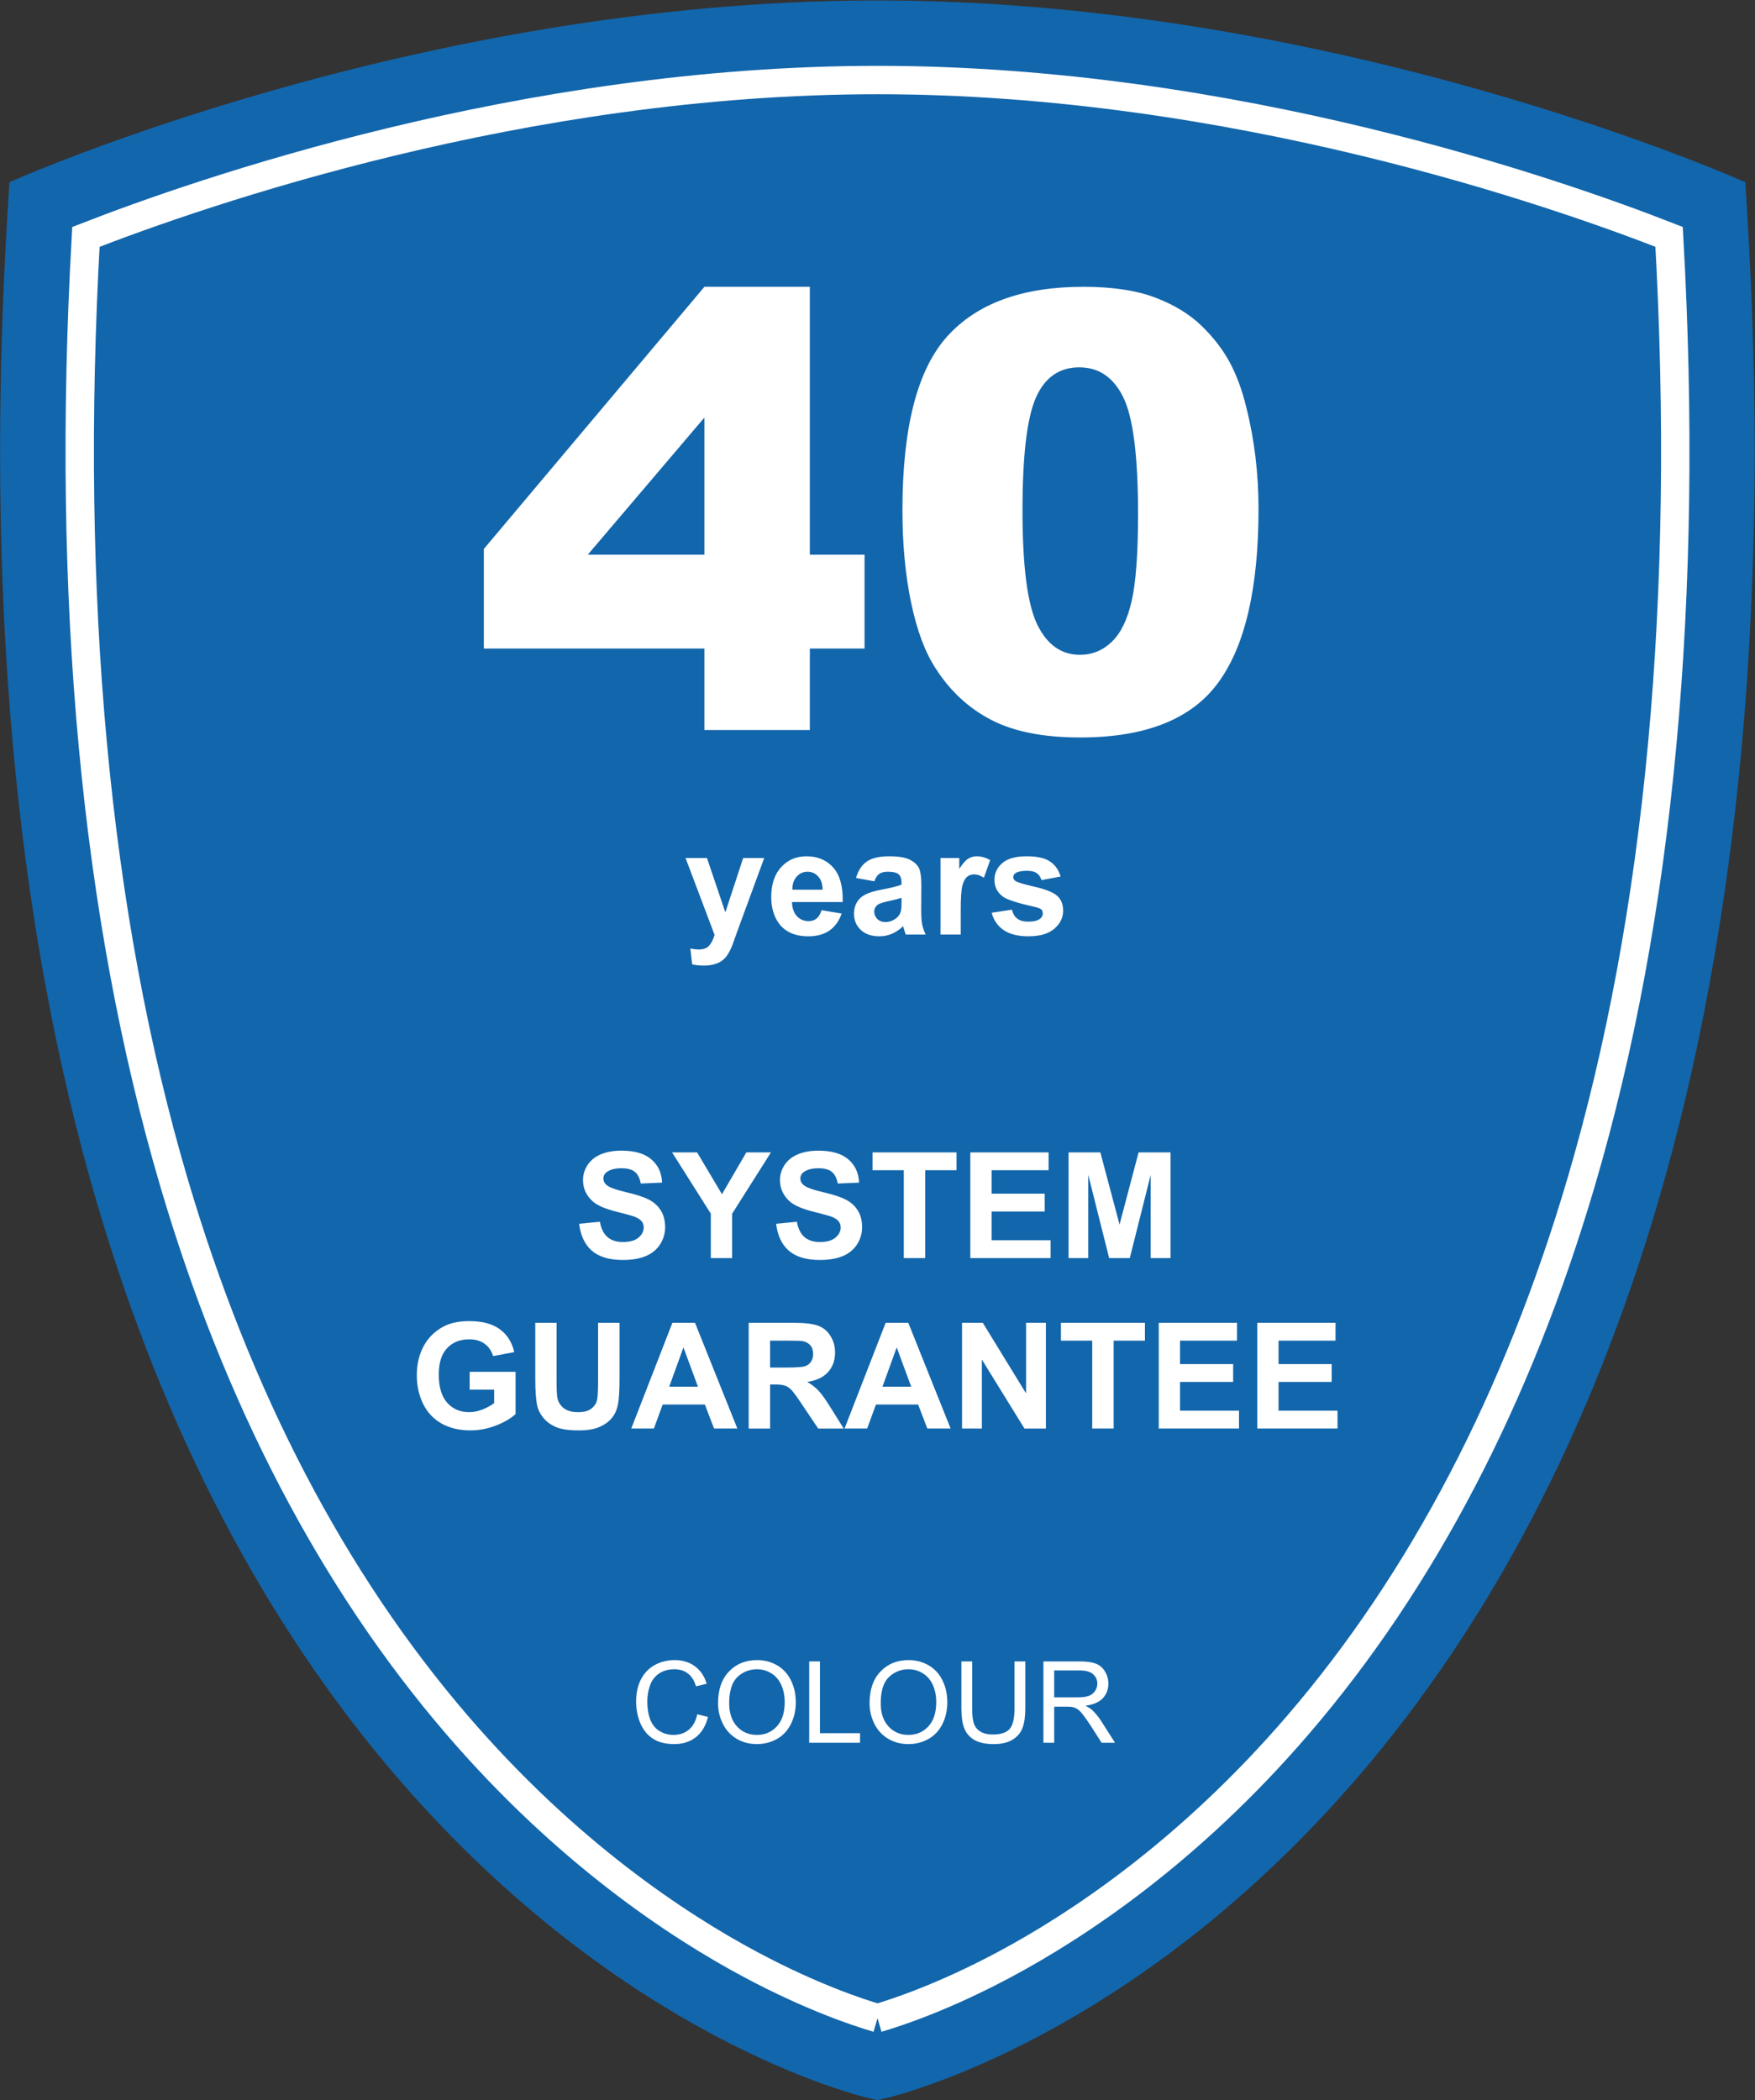 <svg
   version="1.1"
   viewBox="0 0 205.944 246.415"
   xmlns="http://www.w3.org/2000/svg"
   xmlns:svg="http://www.w3.org/2000/svg">
  <rect x="0" y="0" width="205.944" height="246.415" fill="#333333" stroke="none"/>
  <g transform="translate(-225.944)">
    <g>
      <path
         d="m 0,0 c 19.924,-23.167 40.823,-28.114 41.703,-28.313 l 0.607,-0.137 0.606,0.137 c 0.88,0.199 21.78,5.146 41.703,28.313 11.613,13.503 20.476,30.445 26.344,50.355 7.286,24.725 9.949,54.139 7.913,87.425 l -0.157,2.58 c 0,0 -35.599,16.001 -76.409,16.001 -40.811,0 -76.409,-16.001 -76.409,-16.001 l -0.158,-2.58 c -2.036,-33.286 0.627,-62.7 7.913,-87.425 C -20.476,30.445 -11.613,13.503 0,0"
         style="fill:#1266ac;fill-opacity:1;fill-rule:nonzero;stroke:none"
         transform="matrix(1.333,0,0,-1.333,272.503,208.481)" />
      <path
         d="m 0,0 c -1.753,0.512 -5.821,1.866 -11.115,4.687 -6.513,3.47 -16.291,9.95 -25.887,21.108 -10.962,12.746 -19.352,28.818 -24.937,47.769 -6.925,23.501 -9.53,51.49 -7.747,83.219 10.06,3.925 38.489,13.808 69.686,13.808 31.287,0 59.643,-9.874 69.685,-13.803 C 71.469,125.059 68.864,97.066 61.938,73.564 56.353,54.612 47.963,38.54 37.002,25.795 27.406,14.637 17.629,8.157 11.115,4.687 5.82,1.865 1.752,0.512 0,0"
         style="fill:#1266ac;fill-opacity:1;fill-rule:nonzero;stroke:#ffffff;stroke-width:2.5;stroke-linecap:butt;stroke-linejoin:miter;stroke-miterlimit:10;stroke-dasharray:none;stroke-opacity:1"
         transform="matrix(1.333,0,0,-1.333,328.917,236.788)" />
      <path
         d="M 20.519,-7.171 H 1.101 V -15.937 L 20.519,-39.011 h 9.281 v 23.578 h 4.816 v 8.262 H 29.8 V 5.578125e-4 h -9.281 z m 0,-8.262 v -12.07 l -10.266,12.07 z m 17.432,-3.902 c 0,-7.289 1.312,-12.39 3.938,-15.305 2.625,-2.912 6.621,-4.371 11.988,-4.371 2.584,0 4.705,0.322 6.363,0.961 1.655,0.633 3.006,1.462 4.055,2.484 1.046,1.017 1.869,2.086 2.473,3.211 0.601,1.125 1.084,2.438 1.453,3.938 0.718,2.859 1.078,5.845 1.078,8.953 0,6.961 -1.181,12.056 -3.539,15.281 -2.353,3.229 -6.407,4.84 -12.164,4.84 -3.229,0 -5.836,-0.516 -7.828,-1.547 -1.986,-1.031 -3.615,-2.537 -4.887,-4.523 -0.932,-1.412 -1.652,-3.346 -2.168,-5.801 -0.51,-2.452 -0.762,-5.159 -0.762,-8.121 z m 10.57,0.023 c 0,4.884 0.428,8.221 1.289,10.008 0.867,1.79 2.121,2.684 3.762,2.684 1.078,0 2.01,-0.378 2.801,-1.137 0.797,-0.756 1.383,-1.957 1.758,-3.598 0.375,-1.641 0.562,-4.195 0.562,-7.664 0,-5.092 -0.434,-8.514 -1.301,-10.266 -0.861,-1.758 -2.153,-2.637 -3.879,-2.637 -1.758,0 -3.032,0.896 -3.82,2.684 -0.782,1.79 -1.172,5.098 -1.172,9.926 z m 0,0"
         style="fill:#ffffff;fill-opacity:1;fill-rule:nonzero;stroke:none"
         aria-label="40"
         transform="matrix(1.333,0,0,1.333,281.253,85.652)" />
      <path
         d="M 0.094,-6.738 H 1.981 l 1.617,4.781 1.57,-4.781 H 7.02 L 4.641,-0.257 4.219,0.926 C 4.061,1.316 3.909,1.612 3.762,1.817 3.622,2.028 3.458,2.195 3.27,2.321 3.088,2.453 2.863,2.555 2.59,2.626 2.324,2.696 2.022,2.731 1.688,2.731 c -0.346,0 -0.68,-0.035 -1.008,-0.105 L 0.516,1.231 c 0.281,0.053 0.533,0.082 0.762,0.082 0.413,0 0.718,-0.123 0.914,-0.363 C 2.394,0.707 2.546,0.399 2.649,0.024 Z m 11.974,4.594 1.77,0.293 c -0.229,0.656 -0.586,1.157 -1.078,1.5 -0.492,0.337 -1.11,0.504 -1.852,0.504 -1.172,0 -2.039,-0.381 -2.602,-1.148 C 7.861,-1.611 7.638,-2.384 7.638,-3.316 c 0,-1.116 0.293,-1.992 0.879,-2.625 0.586,-0.633 1.324,-0.949 2.215,-0.949 0.999,0 1.787,0.334 2.367,0.996 0.586,0.656 0.861,1.67 0.832,3.035 H 9.466 c 0.015,0.533 0.158,0.946 0.434,1.242 0.272,0.29 0.615,0.434 1.031,0.434 0.272,0 0.504,-0.073 0.691,-0.223 0.193,-0.155 0.343,-0.401 0.445,-0.738 z m 0.094,-1.805 c -0.009,-0.516 -0.141,-0.905 -0.398,-1.172 -0.252,-0.272 -0.56,-0.41 -0.926,-0.41 -0.393,0 -0.712,0.146 -0.961,0.434 -0.258,0.281 -0.384,0.665 -0.375,1.148 z m 4.556,-0.738 -1.617,-0.293 c 0.188,-0.647 0.498,-1.128 0.938,-1.441 0.445,-0.311 1.104,-0.469 1.98,-0.469 0.797,0 1.389,0.094 1.781,0.281 0.39,0.188 0.662,0.428 0.82,0.715 0.155,0.29 0.234,0.82 0.234,1.594 l -0.012,2.086 c 0,0.595 0.026,1.031 0.082,1.312 0.053,0.281 0.158,0.583 0.316,0.902 H 19.483 C 19.436,-0.117 19.377,-0.292 19.307,-0.527 c -0.032,-0.1 -0.053,-0.17 -0.059,-0.211 -0.305,0.299 -0.633,0.521 -0.984,0.668 -0.346,0.146 -0.712,0.223 -1.102,0.223 -0.697,0 -1.242,-0.188 -1.641,-0.562 -0.398,-0.375 -0.598,-0.85 -0.598,-1.43 0,-0.381 0.088,-0.721 0.27,-1.02 0.179,-0.296 0.434,-0.521 0.762,-0.68 0.328,-0.164 0.8,-0.305 1.418,-0.422 0.835,-0.155 1.412,-0.299 1.734,-0.434 v -0.176 c 0,-0.343 -0.088,-0.589 -0.258,-0.738 -0.164,-0.146 -0.486,-0.223 -0.961,-0.223 -0.313,0 -0.56,0.064 -0.738,0.188 -0.182,0.126 -0.325,0.346 -0.434,0.656 z m 2.391,1.453 c -0.229,0.079 -0.592,0.173 -1.09,0.281 -0.492,0.103 -0.817,0.205 -0.973,0.305 -0.229,0.164 -0.34,0.372 -0.34,0.621 0,0.252 0.088,0.469 0.27,0.656 0.188,0.182 0.425,0.27 0.715,0.27 0.319,0 0.627,-0.105 0.926,-0.316 0.211,-0.164 0.352,-0.363 0.422,-0.598 0.047,-0.146 0.07,-0.437 0.07,-0.867 z M 24.32,5.578125e-4 H 22.539 V -6.738 h 1.652 v 0.961 c 0.287,-0.451 0.545,-0.75 0.773,-0.891 0.226,-0.146 0.48,-0.223 0.762,-0.223 0.404,0 0.8,0.114 1.184,0.34 l -0.551,1.547 c -0.305,-0.193 -0.586,-0.293 -0.844,-0.293 -0.252,0 -0.463,0.07 -0.633,0.211 -0.173,0.141 -0.311,0.393 -0.41,0.75 -0.103,0.36 -0.152,1.11 -0.152,2.25 z M 27.044,-1.921 28.837,-2.191 c 0.07,0.346 0.223,0.606 0.457,0.785 0.234,0.182 0.562,0.27 0.984,0.27 0.46,0 0.803,-0.085 1.031,-0.258 0.155,-0.117 0.234,-0.272 0.234,-0.469 0,-0.141 -0.041,-0.252 -0.117,-0.34 -0.094,-0.085 -0.293,-0.164 -0.598,-0.234 -1.438,-0.319 -2.353,-0.609 -2.742,-0.867 -0.533,-0.366 -0.797,-0.873 -0.797,-1.523 0,-0.577 0.229,-1.066 0.691,-1.465 0.46,-0.398 1.175,-0.598 2.145,-0.598 0.92,0 1.605,0.152 2.051,0.457 0.451,0.299 0.765,0.738 0.938,1.324 l -1.688,0.316 c -0.07,-0.264 -0.208,-0.469 -0.41,-0.609 -0.196,-0.141 -0.48,-0.211 -0.855,-0.211 -0.469,0 -0.806,0.067 -1.008,0.199 -0.141,0.094 -0.211,0.217 -0.211,0.363 0,0.126 0.062,0.234 0.188,0.328 0.155,0.117 0.706,0.287 1.652,0.504 0.952,0.211 1.62,0.475 2.004,0.785 0.366,0.322 0.551,0.762 0.551,1.324 0,0.618 -0.258,1.148 -0.773,1.594 -0.516,0.445 -1.277,0.668 -2.285,0.668 -0.923,0 -1.652,-0.182 -2.191,-0.551 -0.533,-0.375 -0.879,-0.882 -1.043,-1.523 z m 0,0"
         style="fill:#ffffff;fill-opacity:1;fill-rule:nonzero;stroke:none"
         aria-label="years"
         transform="matrix(1.333,0,0,1.333,306.264,109.652)" />
      <path
         d="m 5.87,-2.507 0.949,0.234 c -0.196,0.782 -0.551,1.377 -1.066,1.781 -0.516,0.407 -1.148,0.609 -1.898,0.609 -0.768,0 -1.392,-0.155 -1.875,-0.469 C 1.493,-0.662 1.124,-1.116 0.866,-1.71 c -0.252,-0.592 -0.375,-1.233 -0.375,-1.922 0,-0.741 0.141,-1.389 0.422,-1.945 0.287,-0.554 0.694,-0.976 1.219,-1.266 0.53,-0.287 1.113,-0.434 1.746,-0.434 0.709,0 1.307,0.185 1.793,0.551 0.492,0.36 0.835,0.873 1.031,1.535 l -0.938,0.223 C 5.601,-5.49 5.357,-5.871 5.038,-6.105 4.725,-6.345 4.329,-6.468 3.855,-6.468 c -0.548,0 -1.008,0.135 -1.383,0.398 -0.369,0.267 -0.627,0.621 -0.773,1.066 -0.149,0.439 -0.223,0.896 -0.223,1.371 0,0.609 0.085,1.143 0.258,1.594 0.179,0.454 0.457,0.794 0.832,1.02 0.375,0.22 0.779,0.328 1.219,0.328 0.53,0 0.979,-0.152 1.348,-0.457 0.366,-0.305 0.612,-0.756 0.738,-1.359 z m 1.831,-0.973 c 0,-1.187 0.319,-2.115 0.961,-2.789 0.639,-0.671 1.465,-1.008 2.473,-1.008 0.656,0 1.248,0.158 1.781,0.469 0.53,0.313 0.932,0.756 1.207,1.324 0.281,0.562 0.422,1.204 0.422,1.922 0,0.721 -0.149,1.368 -0.445,1.945 -0.29,0.571 -0.703,1.005 -1.242,1.301 -0.533,0.29 -1.11,0.434 -1.734,0.434 -0.674,0 -1.274,-0.158 -1.805,-0.48 -0.533,-0.328 -0.935,-0.773 -1.207,-1.336 -0.275,-0.562 -0.41,-1.154 -0.41,-1.781 z m 0.984,0.012 c 0,0.861 0.229,1.541 0.691,2.039 0.46,0.492 1.043,0.738 1.746,0.738 0.709,0 1.295,-0.249 1.758,-0.75 0.46,-0.498 0.691,-1.21 0.691,-2.133 0,-0.577 -0.103,-1.084 -0.305,-1.523 -0.196,-0.437 -0.486,-0.773 -0.867,-1.008 -0.375,-0.24 -0.797,-0.363 -1.266,-0.363 -0.674,0 -1.251,0.231 -1.734,0.691 -0.478,0.463 -0.715,1.23 -0.715,2.309 z M 15.726,5.21875e-4 V -7.16 h 0.949 v 6.316 h 3.527 V 5.21875e-4 Z M 21.04,-3.48 c 0,-1.187 0.319,-2.115 0.961,-2.789 0.639,-0.671 1.465,-1.008 2.473,-1.008 0.656,0 1.248,0.158 1.781,0.469 0.53,0.313 0.932,0.756 1.207,1.324 0.281,0.562 0.422,1.204 0.422,1.922 0,0.721 -0.149,1.368 -0.445,1.945 -0.29,0.571 -0.703,1.005 -1.242,1.301 -0.533,0.29 -1.11,0.434 -1.734,0.434 -0.674,0 -1.274,-0.158 -1.805,-0.48 -0.533,-0.328 -0.935,-0.773 -1.207,-1.336 -0.275,-0.562 -0.41,-1.154 -0.41,-1.781 z m 0.984,0.012 c 0,0.861 0.229,1.541 0.691,2.039 0.46,0.492 1.043,0.738 1.746,0.738 0.709,0 1.295,-0.249 1.758,-0.75 0.46,-0.498 0.691,-1.21 0.691,-2.133 0,-0.577 -0.103,-1.084 -0.305,-1.523 -0.196,-0.437 -0.486,-0.773 -0.867,-1.008 -0.375,-0.24 -0.797,-0.363 -1.266,-0.363 -0.674,0 -1.251,0.231 -1.734,0.691 -0.478,0.463 -0.715,1.23 -0.715,2.309 z m 11.777,-3.691 h 0.949 v 4.137 c 0,0.721 -0.082,1.295 -0.246,1.723 -0.158,0.422 -0.451,0.768 -0.879,1.031 -0.422,0.258 -0.979,0.387 -1.664,0.387 -0.674,0 -1.225,-0.114 -1.652,-0.34 -0.422,-0.234 -0.727,-0.568 -0.914,-1.008 -0.182,-0.437 -0.27,-1.034 -0.27,-1.793 v -4.137 h 0.949 v 4.137 c 0,0.618 0.053,1.075 0.164,1.371 0.117,0.299 0.316,0.527 0.598,0.691 0.281,0.158 0.627,0.234 1.043,0.234 0.694,0 1.187,-0.155 1.477,-0.469 0.296,-0.319 0.445,-0.929 0.445,-1.828 z M 36.345,5.21875e-4 V -7.16 h 3.176 c 0.633,0 1.113,0.067 1.441,0.199 0.334,0.126 0.601,0.352 0.797,0.68 0.202,0.328 0.305,0.688 0.305,1.078 0,0.51 -0.164,0.938 -0.492,1.289 -0.328,0.346 -0.838,0.562 -1.523,0.656 0.249,0.126 0.439,0.246 0.574,0.363 0.272,0.252 0.533,0.568 0.785,0.949 L 42.649,5.21875e-4 H 41.466 L 40.517,-1.488 c -0.281,-0.428 -0.513,-0.756 -0.691,-0.984 -0.173,-0.226 -0.334,-0.387 -0.48,-0.48 -0.141,-0.094 -0.281,-0.155 -0.422,-0.188 -0.111,-0.023 -0.287,-0.035 -0.527,-0.035 H 37.294 V 5.21875e-4 Z M 37.294,-3.996 h 2.039 c 0.428,0 0.765,-0.041 1.008,-0.129 0.24,-0.094 0.425,-0.237 0.551,-0.434 0.132,-0.193 0.199,-0.41 0.199,-0.645 0,-0.334 -0.126,-0.612 -0.375,-0.832 -0.243,-0.217 -0.63,-0.328 -1.16,-0.328 h -2.262 z m 0,0"
         style="fill:#ffffff;fill-opacity:1;fill-rule:nonzero;stroke:none"
         aria-label="COLOUR"
         transform="matrix(1.333,0,0,1.333,299.937,204.476)" />
      <path
         d="M 0.469,-3.022 2.297,-3.198 c 0.108,0.609 0.331,1.061 0.668,1.348 0.334,0.29 0.788,0.434 1.359,0.434 0.609,0 1.066,-0.129 1.371,-0.387 0.305,-0.258 0.457,-0.557 0.457,-0.902 0,-0.217 -0.067,-0.401 -0.199,-0.551 C 5.827,-3.412 5.604,-3.549 5.285,-3.667 5.065,-3.743 4.564,-3.88 3.785,-4.077 2.777,-4.326 2.068,-4.63 1.664,-4.991 c -0.571,-0.516 -0.855,-1.14 -0.855,-1.875 0,-0.475 0.132,-0.917 0.398,-1.324 0.272,-0.413 0.659,-0.727 1.16,-0.938 0.507,-0.217 1.116,-0.328 1.828,-0.328 1.172,0 2.051,0.258 2.637,0.773 0.592,0.51 0.905,1.189 0.938,2.039 l -1.875,0.082 C 5.807,-7.036 5.631,-7.381 5.367,-7.592 5.109,-7.803 4.714,-7.909 4.184,-7.909 c -0.548,0 -0.979,0.114 -1.289,0.34 -0.196,0.141 -0.293,0.334 -0.293,0.574 0,0.22 0.094,0.407 0.281,0.562 0.234,0.205 0.809,0.416 1.723,0.633 0.914,0.211 1.588,0.434 2.027,0.668 0.437,0.229 0.779,0.545 1.031,0.949 0.249,0.398 0.375,0.891 0.375,1.477 0,0.533 -0.149,1.031 -0.445,1.5 C 7.295,-0.743 6.873,-0.4 6.328,-0.174 5.789,0.051 5.115,0.166 4.312,0.166 c -1.181,0 -2.086,-0.27 -2.719,-0.809 C 0.967,-1.188 0.592,-1.982 0.469,-3.022 Z M 12.059,0.001 V -3.913 l -3.41,-5.391 h 2.203 l 2.191,3.68 2.145,-3.68 h 2.168 l -3.422,5.402 v 3.902 z m 5.751,-3.023 1.828,-0.176 c 0.108,0.609 0.331,1.061 0.668,1.348 0.334,0.29 0.788,0.434 1.359,0.434 0.609,0 1.066,-0.129 1.371,-0.387 0.305,-0.258 0.457,-0.557 0.457,-0.902 0,-0.217 -0.067,-0.401 -0.199,-0.551 -0.126,-0.155 -0.349,-0.293 -0.668,-0.41 -0.22,-0.076 -0.721,-0.214 -1.5,-0.41 -1.008,-0.249 -1.717,-0.554 -2.121,-0.914 -0.571,-0.516 -0.855,-1.14 -0.855,-1.875 0,-0.475 0.132,-0.917 0.398,-1.324 0.272,-0.413 0.659,-0.727 1.16,-0.938 0.507,-0.217 1.116,-0.328 1.828,-0.328 1.172,0 2.051,0.258 2.637,0.773 0.592,0.51 0.905,1.189 0.938,2.039 l -1.875,0.082 c -0.088,-0.475 -0.264,-0.82 -0.527,-1.031 -0.258,-0.211 -0.653,-0.316 -1.184,-0.316 -0.548,0 -0.979,0.114 -1.289,0.34 -0.196,0.141 -0.293,0.334 -0.293,0.574 0,0.22 0.094,0.407 0.281,0.562 0.234,0.205 0.809,0.416 1.723,0.633 0.914,0.211 1.588,0.434 2.027,0.668 0.437,0.229 0.779,0.545 1.031,0.949 0.249,0.398 0.375,0.891 0.375,1.477 0,0.533 -0.149,1.031 -0.445,1.5 -0.299,0.463 -0.721,0.806 -1.266,1.031 -0.539,0.226 -1.213,0.34 -2.016,0.34 -1.181,0 -2.086,-0.27 -2.719,-0.809 C 18.308,-1.188 17.933,-1.982 17.81,-3.022 Z M 29.048,0.001 V -7.733 h -2.754 v -1.57 h 7.395 v 1.57 h -2.754 v 7.734 z m 5.856,0 V -9.303 h 6.891 v 1.57 H 36.779 v 2.062 h 4.676 v 1.57 H 36.779 v 2.531 h 5.191 v 1.57 z m 8.648,0 V -9.303 h 2.801 l 1.688,6.352 1.676,-6.352 h 2.812 V 0.001 H 50.783 V -7.323 L 48.943,0.001 H 47.127 L 45.287,-7.323 V 0.001 Z M -9.17,11.58 V 10.009 H -5.127 v 3.715 c -0.393,0.375 -0.961,0.712 -1.711,1.008 -0.744,0.287 -1.497,0.434 -2.262,0.434 -0.979,0 -1.828,-0.202 -2.555,-0.609 -0.721,-0.413 -1.263,-0.999 -1.629,-1.758 -0.36,-0.756 -0.539,-1.585 -0.539,-2.484 0,-0.967 0.202,-1.828 0.609,-2.578 0.404,-0.75 0.999,-1.327 1.781,-1.734 0.601,-0.305 1.342,-0.457 2.227,-0.457 1.154,0 2.057,0.243 2.707,0.727 0.647,0.486 1.066,1.154 1.254,2.004 L -7.107,8.626 C -7.242,8.166 -7.488,7.806 -7.846,7.548 -8.206,7.285 -8.66,7.15 -9.205,7.15 c -0.82,0 -1.474,0.264 -1.957,0.785 -0.486,0.516 -0.727,1.286 -0.727,2.309 0,1.102 0.246,1.931 0.738,2.484 0.492,0.557 1.137,0.832 1.934,0.832 0.39,0 0.779,-0.076 1.172,-0.234 0.398,-0.155 0.741,-0.343 1.031,-0.562 V 11.58 Z M -3.393,5.697 h 1.875 v 5.039 c 0,0.797 0.023,1.318 0.07,1.559 0.076,0.384 0.27,0.691 0.574,0.926 0.305,0.229 0.718,0.34 1.242,0.34 0.53,0 0.929,-0.108 1.195,-0.328 0.272,-0.217 0.437,-0.483 0.492,-0.797 0.053,-0.319 0.082,-0.85 0.082,-1.594 V 5.697 h 1.887 v 4.887 c 0,1.119 -0.053,1.907 -0.152,2.367 -0.103,0.463 -0.29,0.853 -0.562,1.172 -0.275,0.313 -0.642,0.568 -1.102,0.762 -0.454,0.188 -1.049,0.281 -1.781,0.281 -0.891,0 -1.567,-0.103 -2.027,-0.305 -0.463,-0.211 -0.826,-0.48 -1.09,-0.809 -0.267,-0.328 -0.442,-0.671 -0.527,-1.031 -0.117,-0.53 -0.176,-1.315 -0.176,-2.355 z M 14.396,15.001 H 12.346 L 11.537,12.892 H 7.822 L 7.049,15.001 H 5.057 L 8.678,5.697 H 10.67 Z M 10.928,11.322 9.65,7.865 8.396,11.322 Z m 4.465,3.68 V 5.697 h 3.961 c 0.99,0 1.711,0.088 2.156,0.258 0.451,0.164 0.812,0.463 1.078,0.891 0.272,0.422 0.41,0.911 0.41,1.465 0,0.697 -0.208,1.271 -0.621,1.723 -0.407,0.454 -1.017,0.744 -1.828,0.867 0.404,0.234 0.741,0.498 1.008,0.785 0.264,0.281 0.621,0.782 1.066,1.5 l 1.137,1.816 h -2.25 l -1.359,-2.027 c -0.478,-0.718 -0.806,-1.172 -0.984,-1.359 -0.182,-0.193 -0.372,-0.322 -0.574,-0.387 -0.196,-0.07 -0.51,-0.105 -0.938,-0.105 h -0.375 v 3.879 z M 17.279,9.634 h 1.383 c 0.896,0 1.459,-0.038 1.688,-0.117 0.226,-0.076 0.401,-0.205 0.527,-0.387 0.123,-0.188 0.188,-0.422 0.188,-0.703 0,-0.311 -0.082,-0.562 -0.246,-0.75 -0.164,-0.193 -0.398,-0.319 -0.703,-0.375 -0.158,-0.023 -0.615,-0.035 -1.371,-0.035 H 17.279 Z M 33.17,15.001 H 31.119 L 30.311,12.892 h -3.715 l -0.773,2.109 h -1.992 l 3.621,-9.305 h 1.992 z m -3.469,-3.68 -1.277,-3.457 -1.254,3.457 z m 4.474,3.68 V 5.697 h 1.828 l 3.809,6.211 V 5.697 h 1.746 v 9.305 h -1.887 l -3.75,-6.07 v 6.07 z m 11.461,0 V 7.267 H 42.882 V 5.697 h 7.395 v 1.57 h -2.754 v 7.734 z m 5.856,0 V 5.697 h 6.891 v 1.57 h -5.016 v 2.062 h 4.676 v 1.57 h -4.676 v 2.531 h 5.191 v 1.57 z m 8.672,0 V 5.697 h 6.891 v 1.57 h -5.016 v 2.062 h 4.676 v 1.57 h -4.676 v 2.531 h 5.191 v 1.57 z m 0,0"
         style="fill:#ffffff;fill-opacity:1;fill-rule:nonzero;stroke:none"
         aria-label="SYSTEM&#10;GUARANTEE"
         transform="matrix(1.333,0,0,1.333,293.28,147.611)" />
    </g>
  </g>
</svg>
